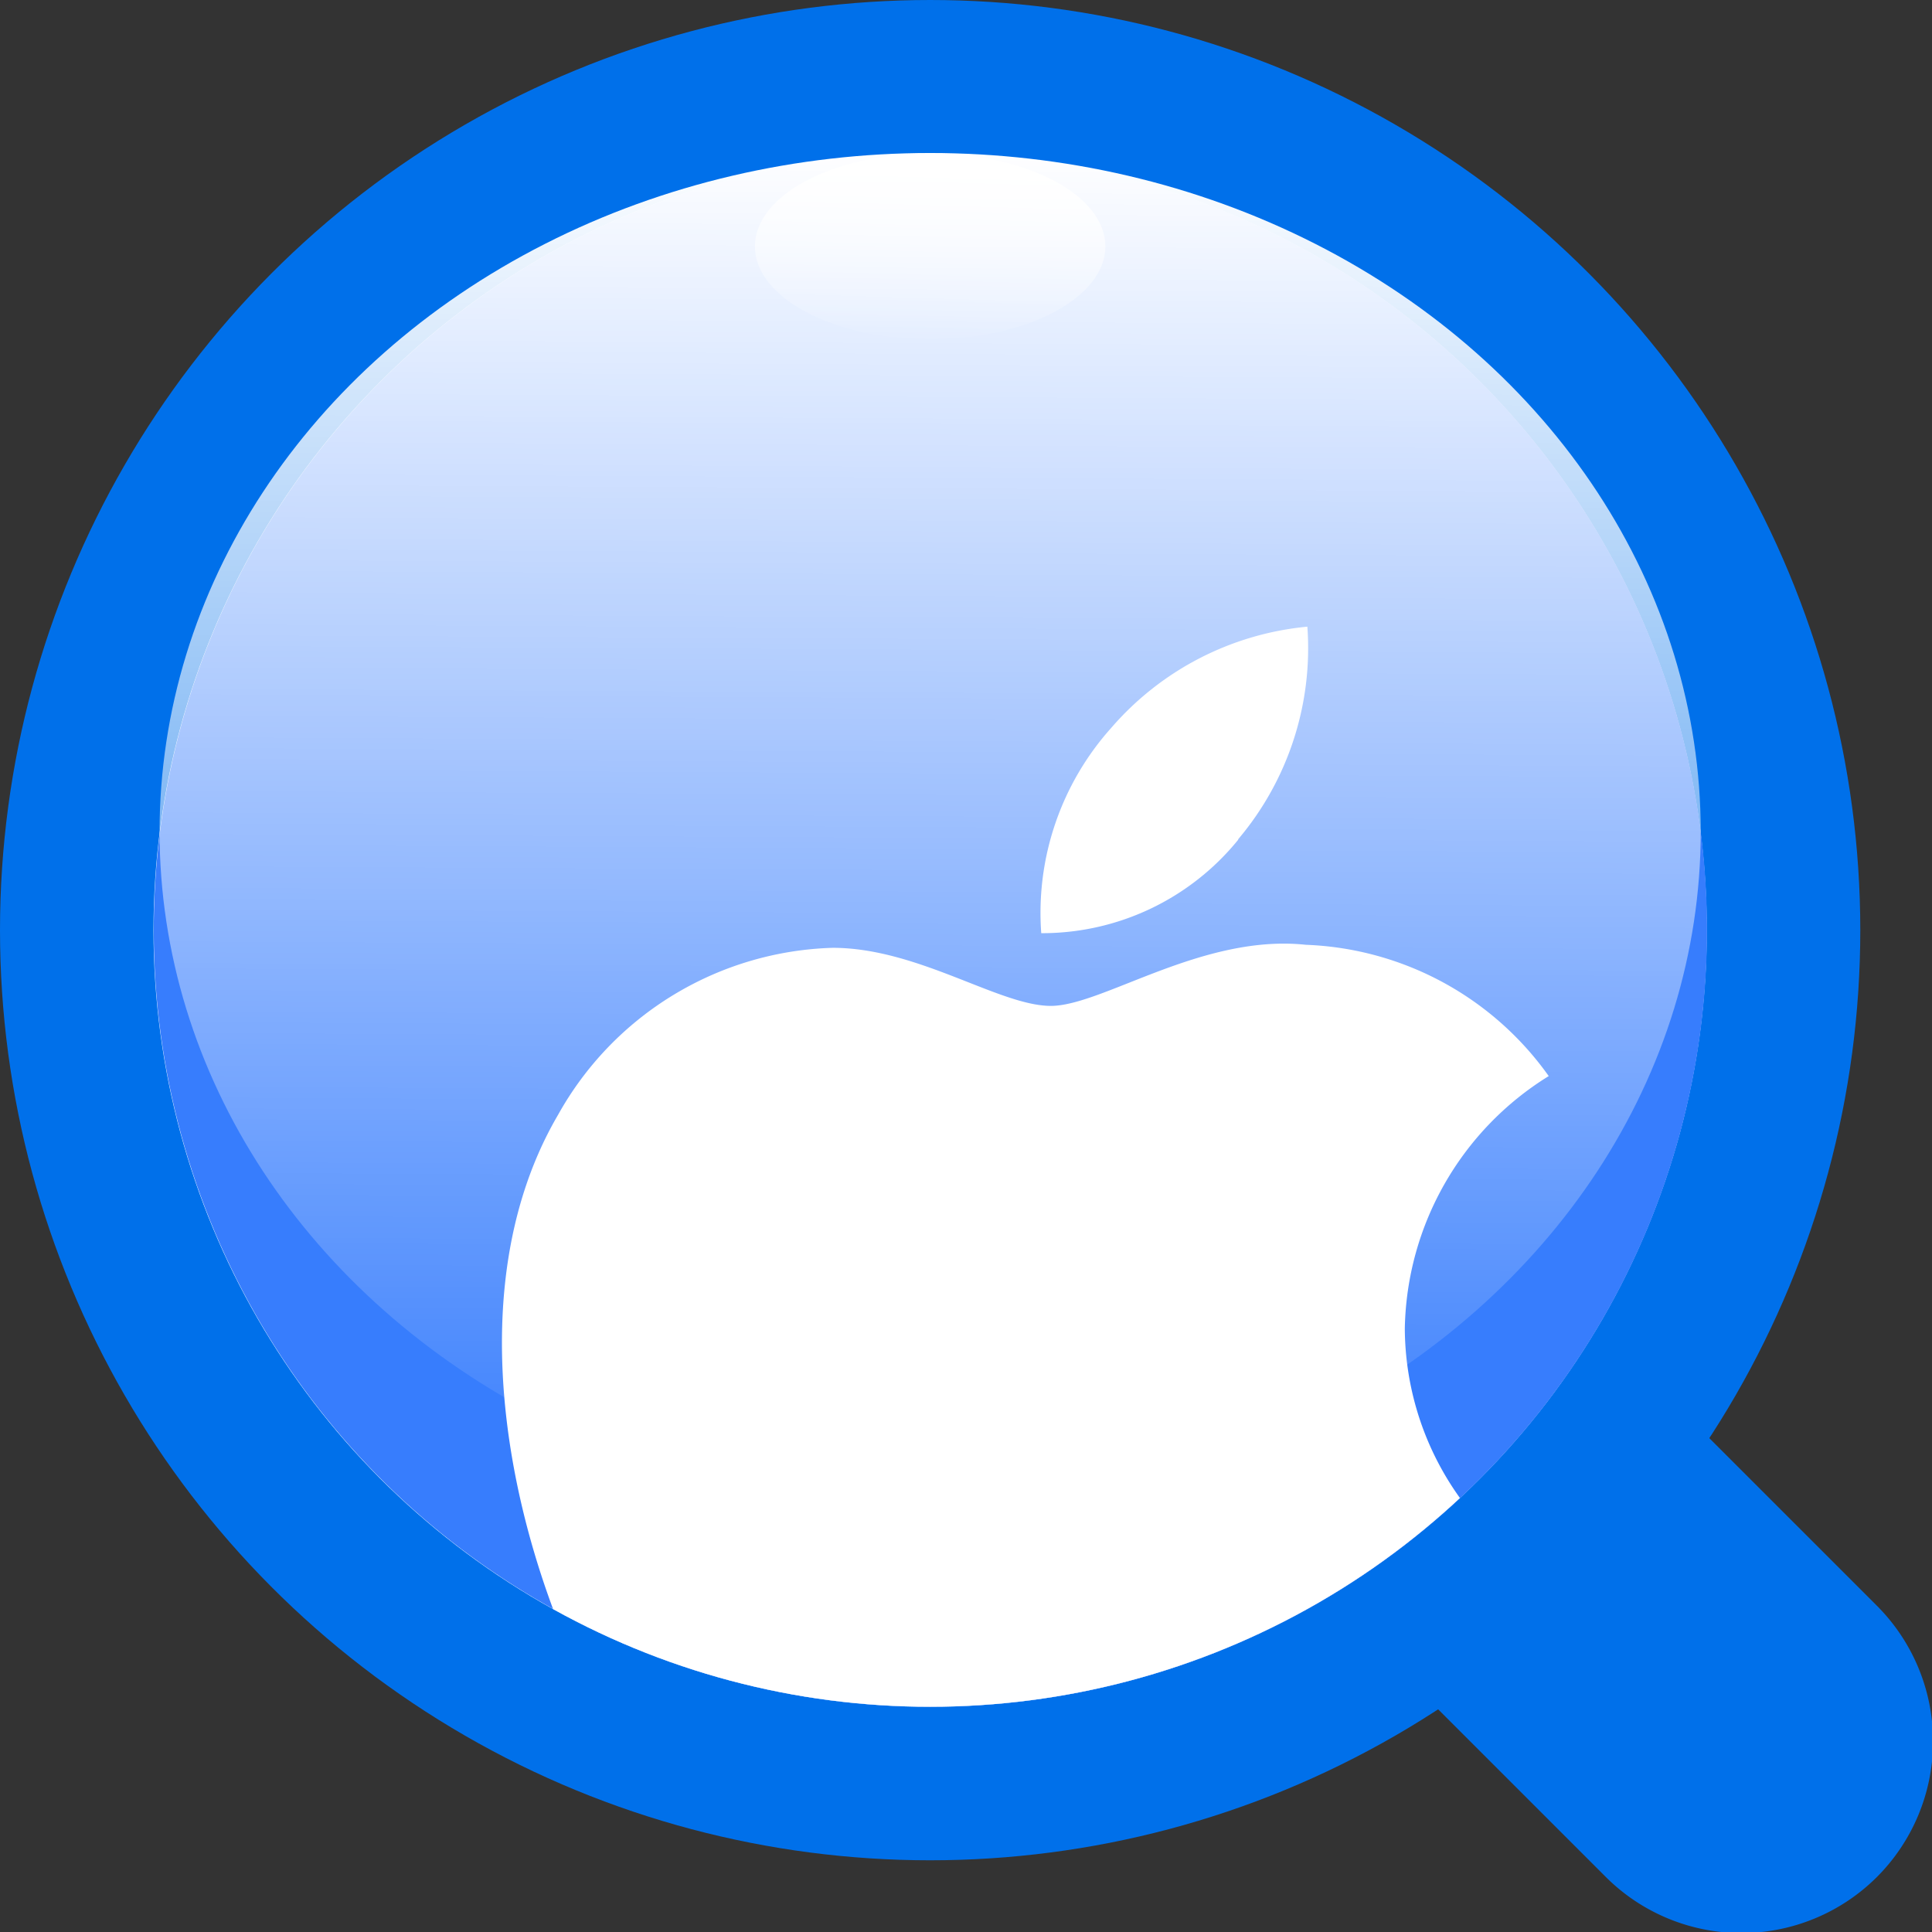 <svg id="mm" xmlns="http://www.w3.org/2000/svg" xmlns:xlink="http://www.w3.org/1999/xlink" viewBox="0 0 38.26 38.26"><rect x="0" y="0" width="38.26" height="38.26" fill="#333333" stroke="none"/><defs><style>.cls-1{fill:none;}.cls-2{fill:#0070ea;}.cls-3{fill:#fff;}.cls-4{fill:#377dfd;}.cls-5{clip-path:url(#clip-path);}.cls-6{fill:url(#未命名的渐变_4);}.cls-7{fill:url(#未命名的渐变_12);}</style><clipPath id="clip-path"><circle class="cls-1" cx="18.42" cy="18.42" r="15.38"/></clipPath><linearGradient id="未命名的渐变_4" x1="18.49" y1="2.91" x2="18.35" y2="30.06" gradientUnits="userSpaceOnUse"><stop offset="0" stop-color="#fff"/><stop offset="1" stop-color="#fff" stop-opacity="0"/></linearGradient><linearGradient id="未命名的渐变_12" x1="18.47" y1="3.15" x2="18.36" y2="6.82" xlink:href="#未命名的渐变_4"/></defs><title>logo</title><path class="cls-2" d="M24.8,30.17l7,7a3.8,3.8,0,0,0,5.37,0h0a3.8,3.8,0,0,0,0-5.37l-7-7a3.8,3.8,0,0,0-5.37,0h0A3.8,3.8,0,0,0,24.8,30.17Z"/><circle class="cls-2" cx="18.42" cy="18.42" r="18.42"/><circle class="cls-3" cx="18.42" cy="18.42" r="15.38"/><circle class="cls-4" cx="18.42" cy="18.42" r="15.38" transform="translate(-2.65 33.73) rotate(-81)"/><g class="cls-5"><path class="cls-3" d="M31.34,31.62a14.18,14.18,0,0,1-1.82,3.75c-1.1,1.59-2.23,3.2-4,3.23s-2.33-1.05-4.35-1.05-2.64,1-4.31,1.08-3.05-1.74-4.15-3.33c-2.25-3.25-4-9.22-1.66-13.22a6.44,6.44,0,0,1,5.44-3.31c1.69,0,3.3,1.15,4.32,1.15s3-1.43,5.05-1.21a6.18,6.18,0,0,1,4.81,2.6,6,6,0,0,0-2.85,5,5.8,5.8,0,0,0,3.54,5.31m-6.84-15a5.86,5.86,0,0,0,1.37-4.21,5.86,5.86,0,0,0-3.88,2,5.49,5.49,0,0,0-1.39,4.07,5,5,0,0,0,3.9-1.85"/></g><ellipse class="cls-6" cx="18.42" cy="16.47" rx="15.26" ry="13.44"/><ellipse class="cls-7" cx="18.42" cy="4.88" rx="3.47" ry="1.84"/></svg>